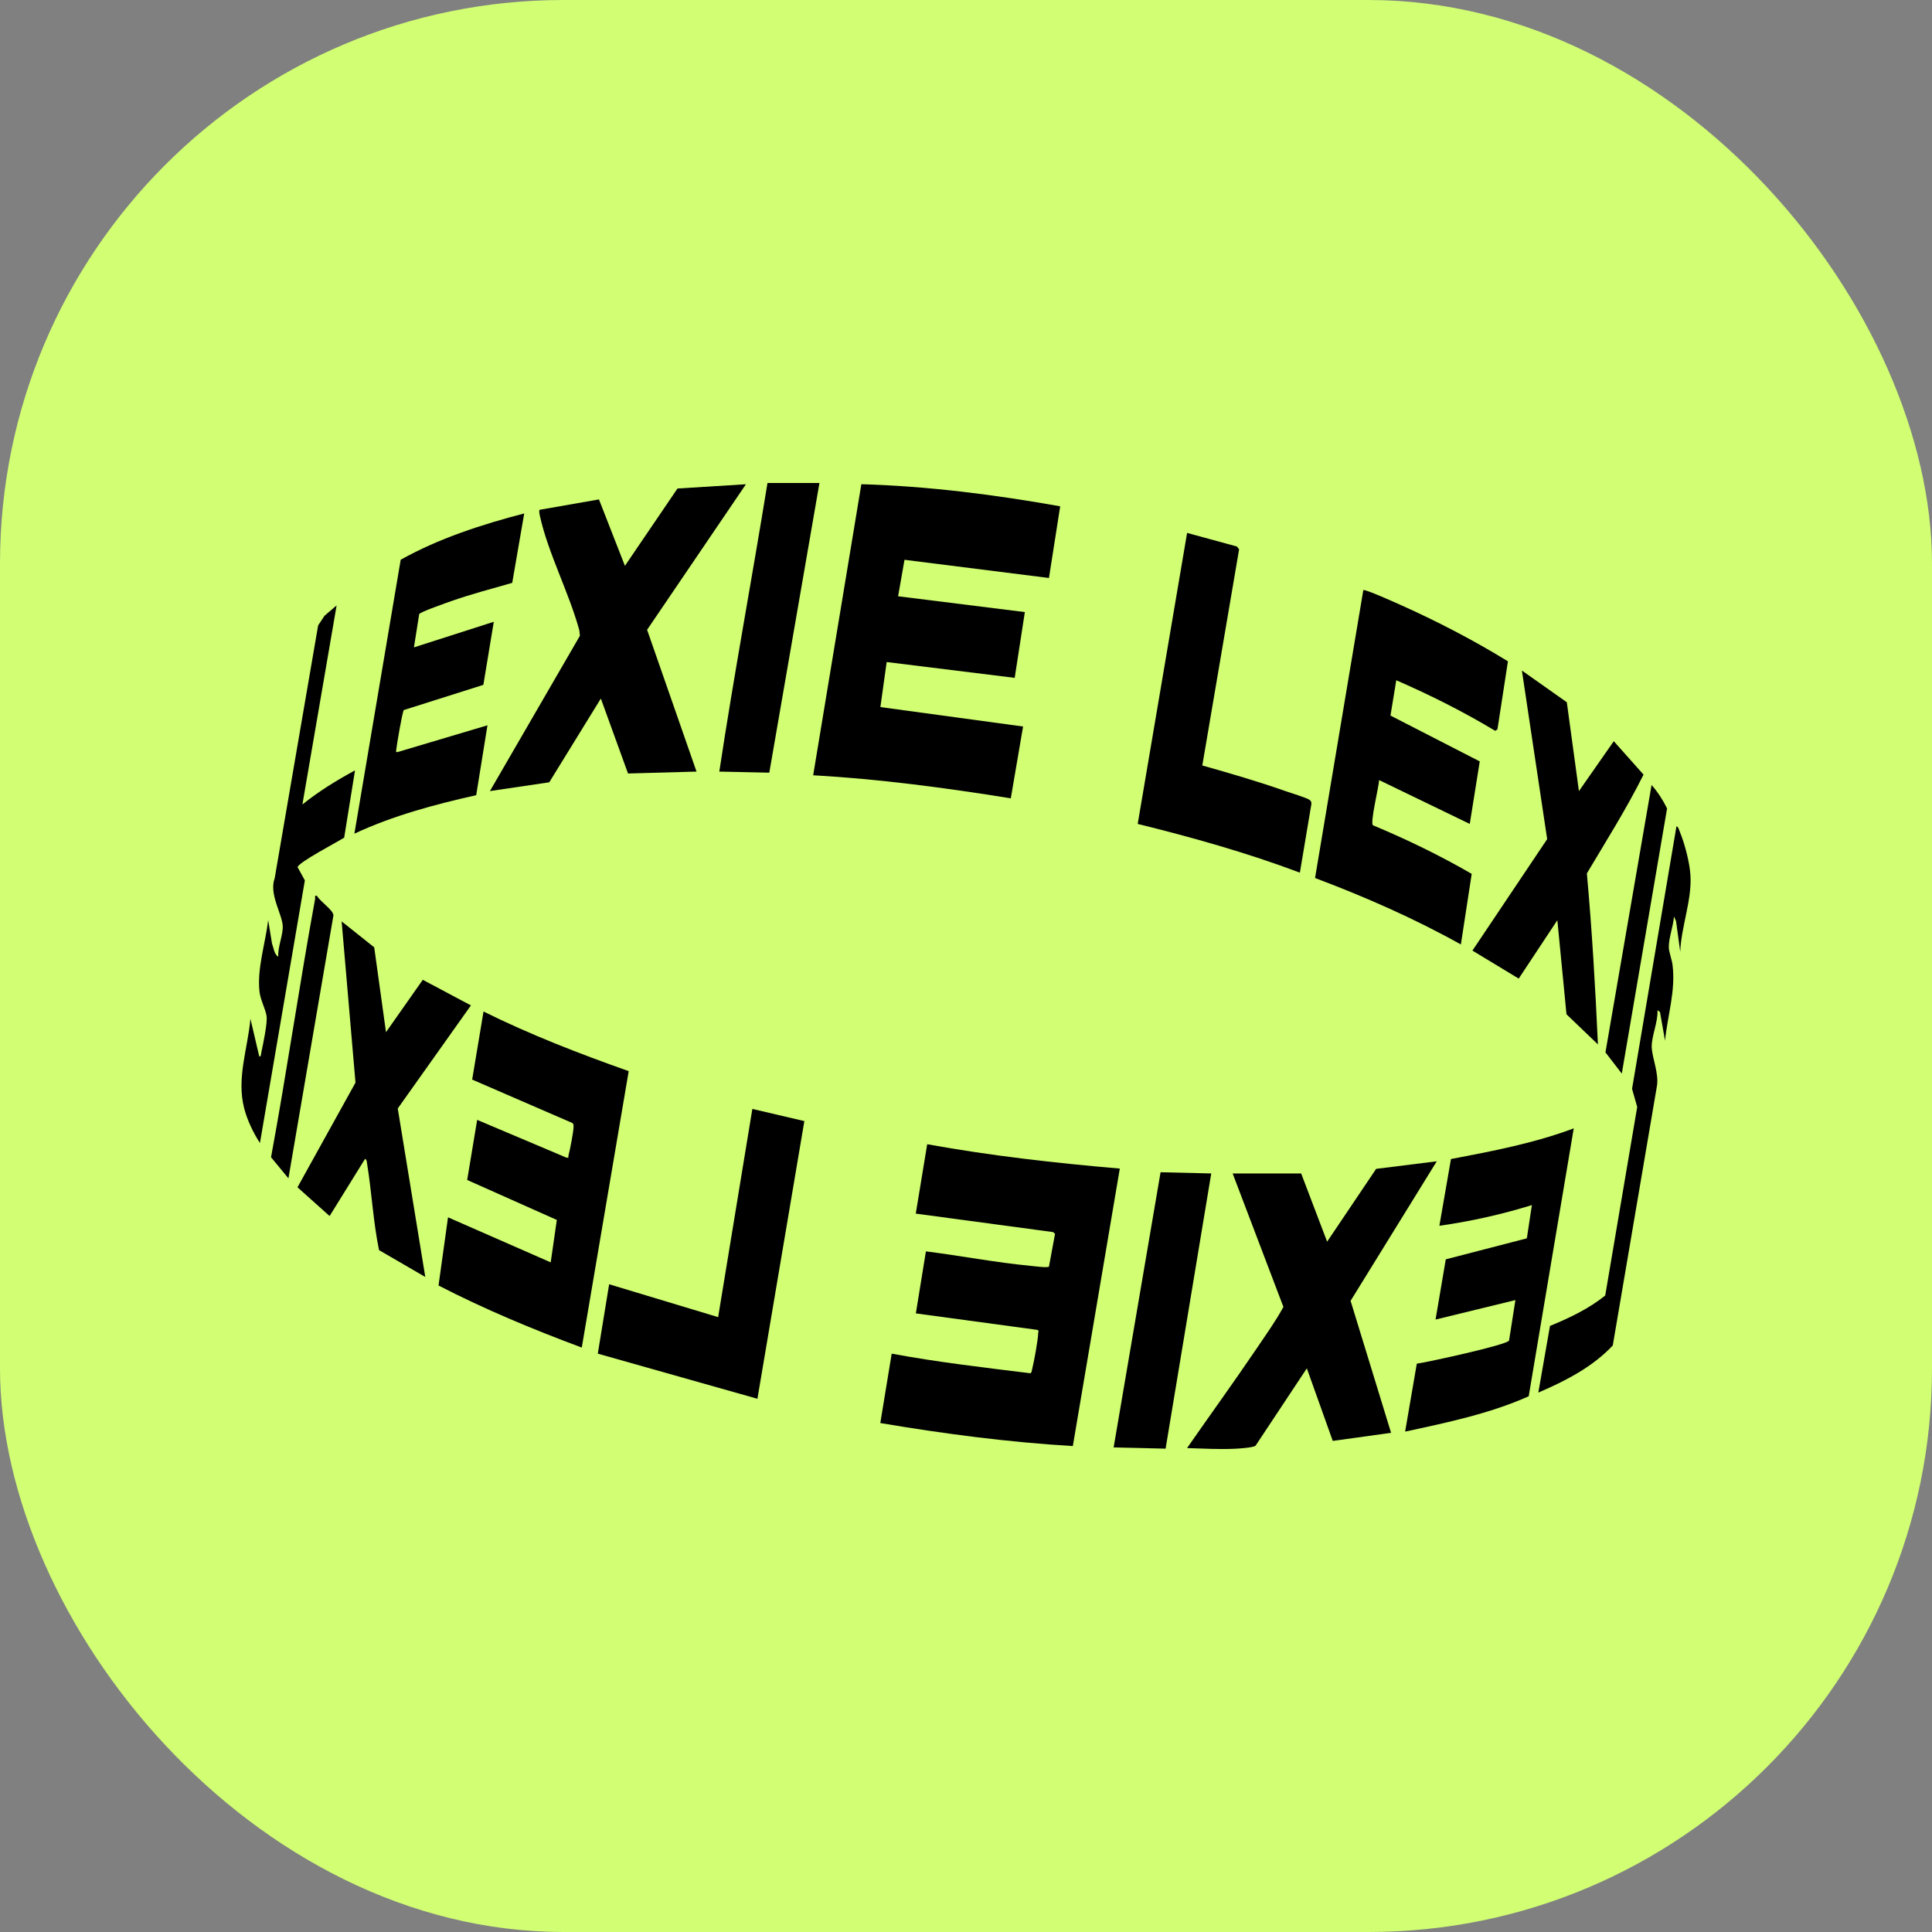 <svg width="48" height="48" viewBox="0 0 48 48" fill="none" xmlns="http://www.w3.org/2000/svg">
<rect x="0" y="0" width="48" height="48" fill="#808080" stroke="none"/>
<rect width="48" height="48" rx="14" fill="#D1FE73"/>
<g clip-path="url(#clip0_3263_1571)">
<path d="M26.34 12.579L26.061 14.36L22.472 13.908L22.313 14.814L25.462 15.207L25.21 16.841L22.029 16.448L21.873 17.567L25.418 18.05L25.113 19.834C23.488 19.573 21.852 19.354 20.203 19.262L21.4 12.03C23.058 12.078 24.712 12.289 26.34 12.579Z" fill="black"/>
<path d="M27.821 29.034L26.654 35.927C25.048 35.832 23.453 35.622 21.871 35.355L22.154 33.631C23.293 33.843 24.447 33.976 25.598 34.118C25.628 34.114 25.634 34.057 25.64 34.032C25.69 33.831 25.787 33.311 25.794 33.117C25.795 33.09 25.818 33.065 25.777 33.041L22.754 32.631L23.004 31.09C23.871 31.199 24.734 31.366 25.606 31.45C25.693 31.458 26.016 31.502 26.061 31.47L26.212 30.654L26.164 30.611L22.752 30.152L23.036 28.428C24.616 28.715 26.218 28.895 27.822 29.033L27.821 29.034Z" fill="black"/>
<path d="M34.69 16.9L34.546 17.778L36.764 18.917L36.516 20.47L34.264 19.381C34.261 19.531 34.033 20.446 34.111 20.504C34.954 20.856 35.777 21.255 36.564 21.711L36.295 23.465C35.139 22.819 33.917 22.283 32.672 21.814L33.871 14.662C33.905 14.628 34.672 14.974 34.774 15.019C35.7 15.433 36.605 15.902 37.464 16.43L37.204 18.12L37.147 18.157C36.361 17.683 35.535 17.269 34.691 16.901L34.69 16.9Z" fill="black"/>
<path d="M11.131 30.244L13.682 31.363L13.834 30.309L11.607 29.316L11.855 27.823L14.075 28.762C14.146 28.771 14.113 28.751 14.122 28.716C14.16 28.571 14.25 28.123 14.25 27.988C14.25 27.954 14.252 27.921 14.217 27.899L11.731 26.822L12.013 25.131C13.175 25.707 14.392 26.178 15.62 26.612L14.454 33.48C13.239 33.028 12.043 32.53 10.895 31.938L11.131 30.244V30.244Z" fill="black"/>
<path d="M18.533 12.03L16.077 15.647L17.305 19.17L15.603 19.217L14.928 17.355L13.646 19.436L12.172 19.654L14.408 15.795L14.393 15.66C14.145 14.742 13.614 13.733 13.414 12.819C13.403 12.768 13.392 12.719 13.401 12.667L14.881 12.408L15.526 14.058L16.832 12.137L18.533 12.031L18.533 12.03Z" fill="black"/>
<path d="M32.327 29.154L32.972 30.849L34.19 29.04L35.696 28.852L33.555 32.319L34.561 35.598L33.112 35.799L32.468 33.996L31.194 35.918C31.135 35.967 30.785 35.989 30.674 35.994C30.284 36.012 29.882 35.989 29.492 35.977C30.067 35.15 30.66 34.332 31.225 33.497C31.452 33.161 31.696 32.82 31.886 32.47L30.625 29.155H32.326L32.327 29.154Z" fill="black"/>
<path d="M13.024 12.756L12.726 14.481C12.22 14.626 11.709 14.76 11.213 14.934C11.101 14.973 10.433 15.207 10.415 15.257L10.284 16.084L12.268 15.448L12.009 17.015L10.032 17.641C9.997 17.68 9.852 18.528 9.843 18.64C9.839 18.687 9.837 18.693 9.887 18.682L12.111 18.02L11.831 19.756C10.796 19.988 9.762 20.265 8.805 20.712L9.955 13.907C10.904 13.375 11.966 13.033 13.024 12.756Z" fill="black"/>
<path d="M34.91 35.568L35.2 33.88C35.465 33.844 37.44 33.414 37.492 33.306L37.65 32.3L35.666 32.784L35.92 31.288L37.934 30.766L38.059 29.94C37.311 30.172 36.539 30.344 35.761 30.454L36.049 28.796C37.08 28.6 38.117 28.402 39.099 28.034L37.98 34.69C37.01 35.123 35.951 35.343 34.911 35.568L34.91 35.568Z" fill="black"/>
<path d="M29.871 19.018C30.563 19.214 31.257 19.415 31.934 19.654C32.052 19.695 32.46 19.82 32.529 19.869C32.576 19.902 32.578 19.918 32.582 19.971L32.295 21.681C30.985 21.187 29.629 20.807 28.266 20.47L29.493 13.24L30.731 13.578L30.785 13.648L29.871 19.017V19.018Z" fill="black"/>
<path d="M19.984 27.853L18.818 34.752L14.852 33.631L15.134 31.907L17.842 32.724L18.692 27.551L19.984 27.853Z" fill="black"/>
<path d="M39.228 19.655L40.094 18.415L40.833 19.245C40.413 20.089 39.907 20.889 39.425 21.7C39.554 23.113 39.635 24.53 39.7 25.948L38.919 25.2L38.692 22.862L37.732 24.313L36.582 23.617L38.439 20.848L37.811 16.659L38.927 17.447L39.228 19.654V19.655Z" fill="black"/>
<path d="M9.297 23.535L9.59 25.644L10.504 24.343L11.7 24.979L9.882 27.54L10.566 31.726L9.417 31.059C9.27 30.346 9.236 29.613 9.118 28.897C9.111 28.854 9.116 28.819 9.07 28.791L8.189 30.212L7.391 29.498L8.832 26.898L8.488 22.892L9.297 23.536L9.297 23.535Z" fill="black"/>
<path d="M20.359 12L19.113 19.197L17.871 19.17C18.233 16.777 18.68 14.391 19.068 12H20.359Z" fill="black"/>
<path d="M30.093 29.154L28.959 35.991L27.668 35.961L28.834 29.124L30.093 29.154Z" fill="black"/>
<path d="M7.513 19.987C7.917 19.662 8.36 19.389 8.82 19.14L8.551 20.811C8.4 20.909 7.403 21.43 7.394 21.545L7.574 21.873L6.458 28.398C6.291 28.14 6.142 27.829 6.066 27.533C5.874 26.778 6.154 26.064 6.222 25.312L6.442 26.25C6.49 26.255 6.487 26.169 6.495 26.134C6.537 25.943 6.649 25.408 6.623 25.244C6.594 25.056 6.469 24.847 6.446 24.628C6.386 24.052 6.595 23.432 6.663 22.862L6.759 23.449C6.802 23.552 6.808 23.708 6.914 23.769C6.895 23.53 7.04 23.223 7.024 22.996C7.003 22.698 6.681 22.208 6.824 21.822L7.904 15.538L8.063 15.298L8.363 15.041L7.513 19.987Z" fill="black"/>
<path d="M41.745 23.647L41.641 22.885L41.589 22.77C41.574 23.005 41.455 23.313 41.461 23.54C41.464 23.653 41.536 23.837 41.553 23.968C41.635 24.622 41.432 25.211 41.367 25.855L41.242 25.143L41.179 25.099C41.199 25.381 41.024 25.759 41.037 26.023C41.051 26.308 41.226 26.686 41.162 27.005L40.069 33.427C39.573 33.959 38.892 34.311 38.219 34.598L38.509 32.942C38.992 32.746 39.484 32.508 39.881 32.187L40.676 27.502L40.548 27.052L41.651 20.53C41.699 20.537 41.721 20.633 41.738 20.674C41.861 20.976 41.98 21.431 41.999 21.754C42.035 22.369 41.768 23.027 41.745 23.646V23.647Z" fill="black"/>
<path d="M7.166 29.275L6.734 28.752C7.128 26.617 7.438 24.467 7.829 22.332C7.837 22.289 7.799 22.243 7.875 22.256C7.947 22.395 8.281 22.608 8.284 22.743L7.166 29.275Z" fill="black"/>
<path d="M40.293 26.673L39.887 26.146L41.033 19.503C41.188 19.679 41.316 19.878 41.418 20.086L40.293 26.673Z" fill="black"/>
</g>
<defs>
<clipPath id="clip0_3263_1571">
<rect width="36" height="24" fill="white" transform="translate(6 12)"/>
</clipPath>
</defs>
</svg>

